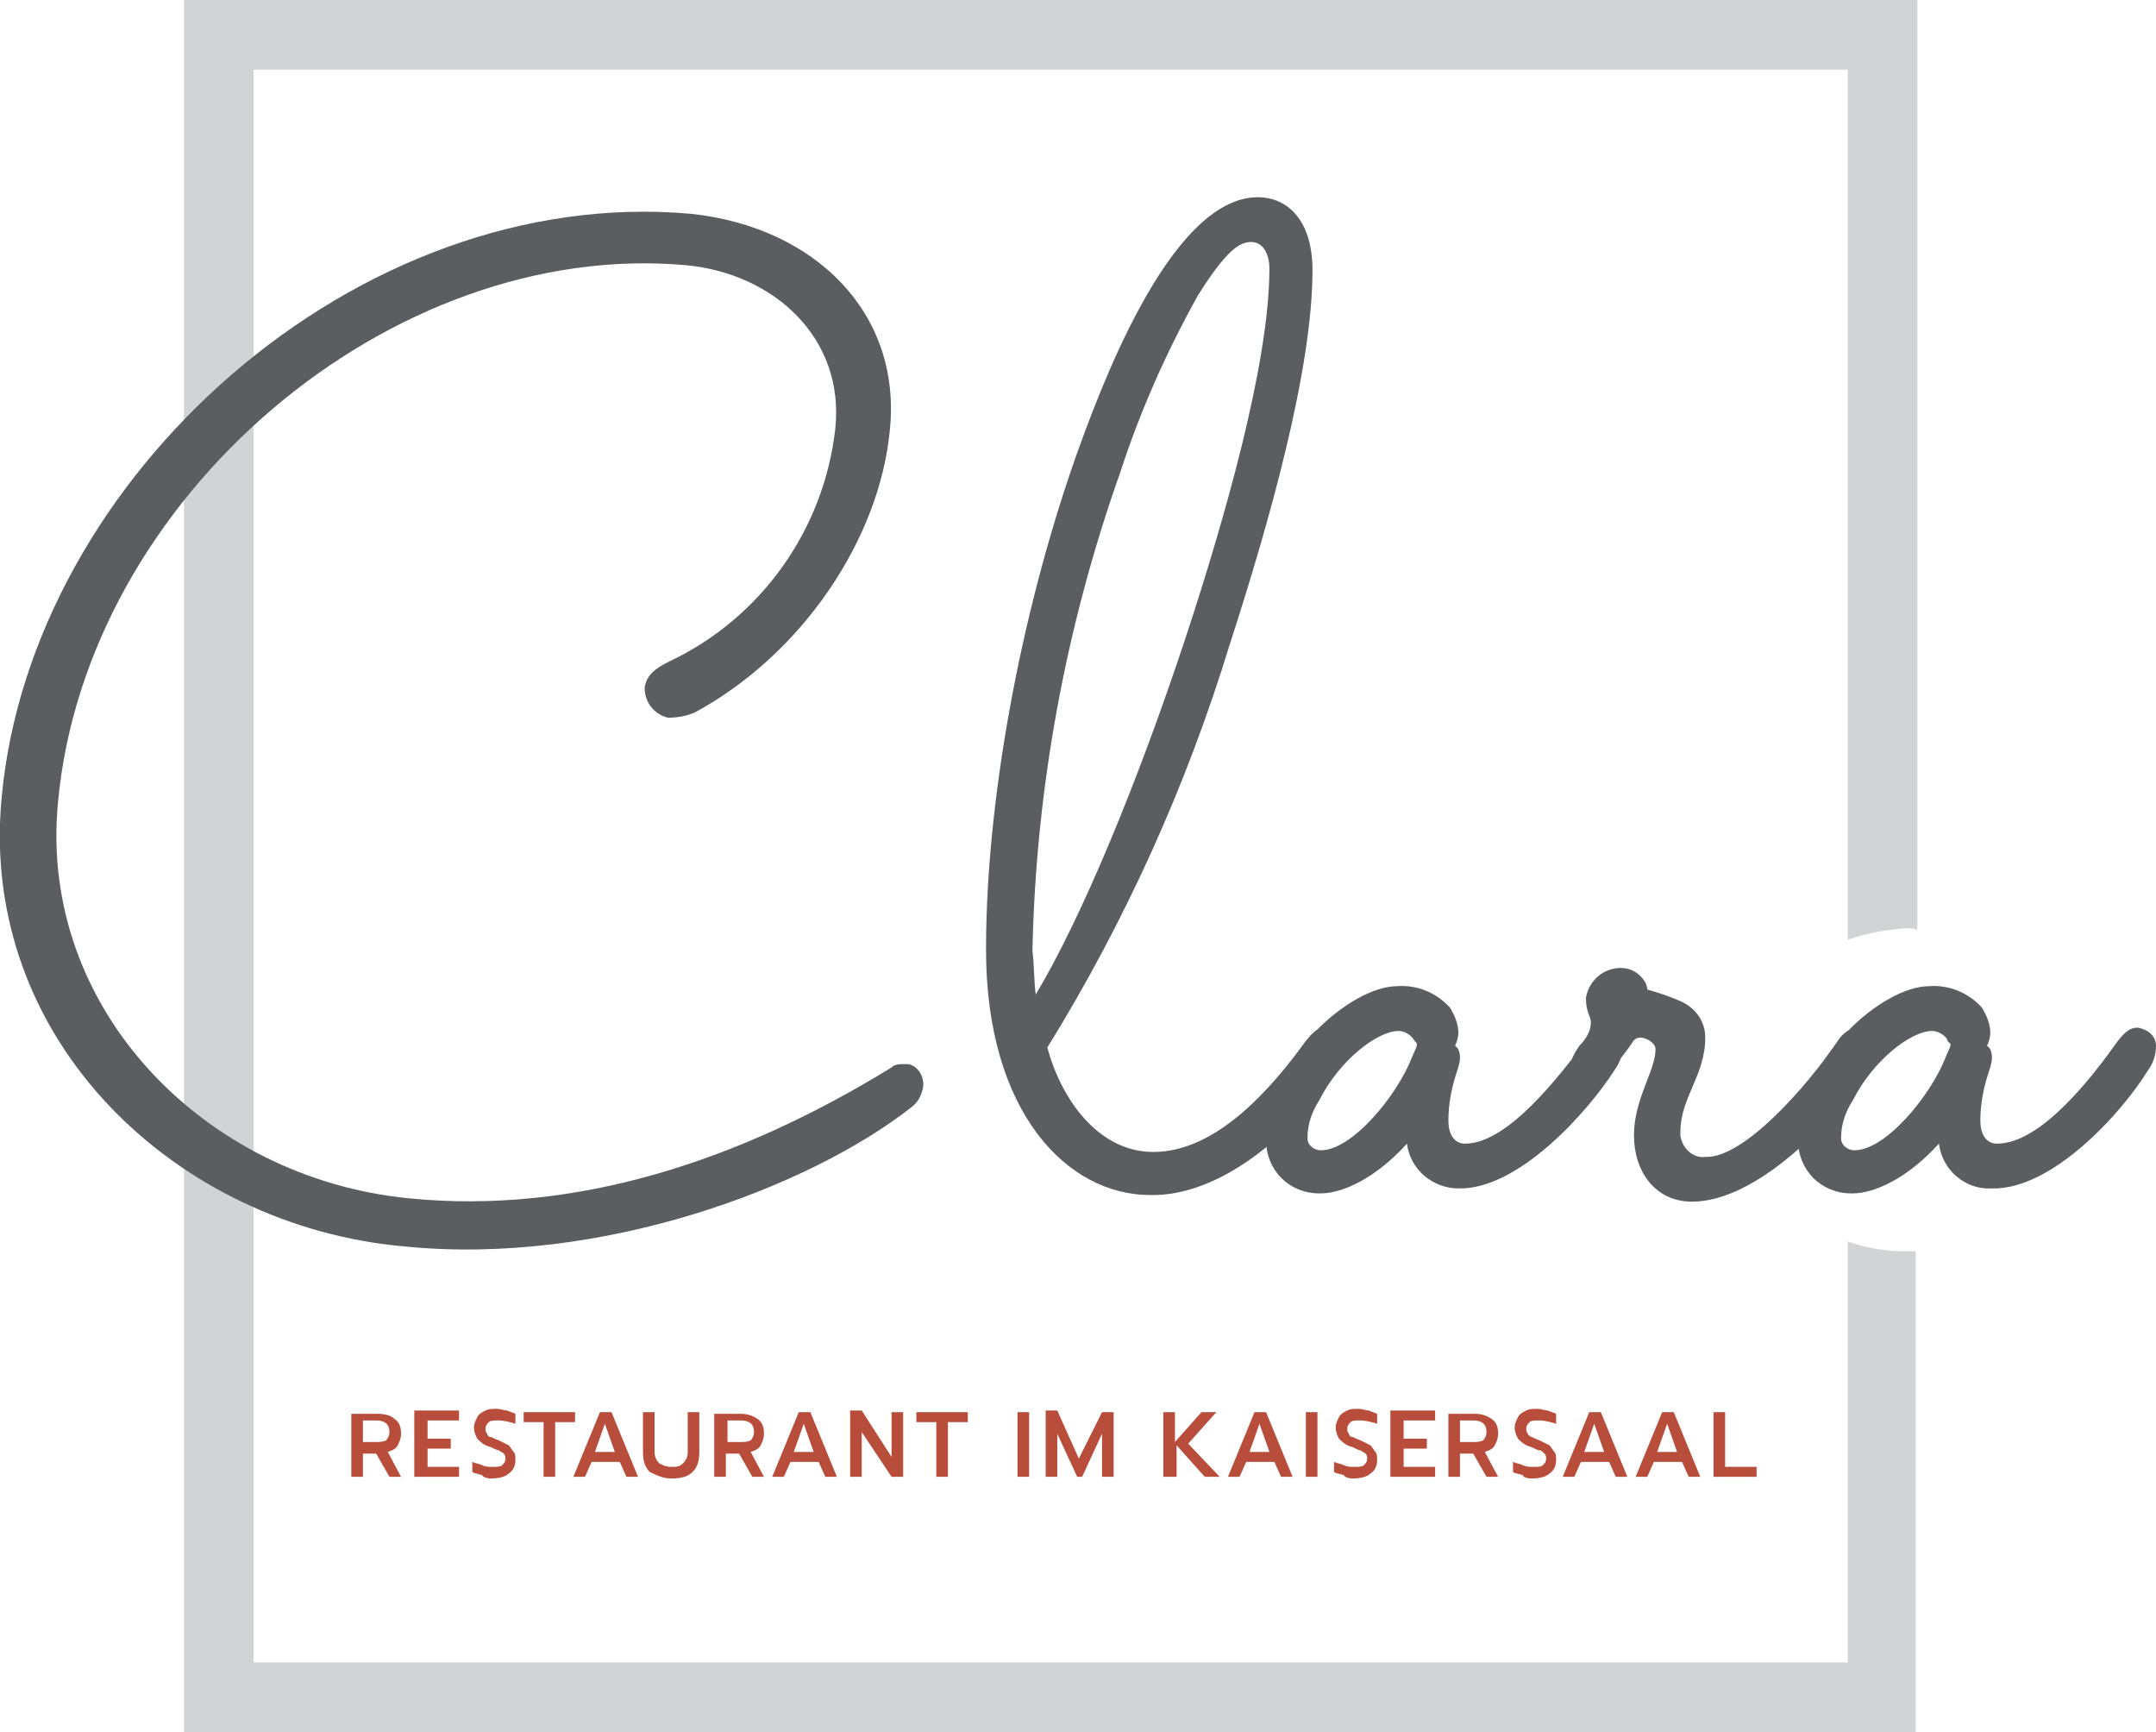 <?xml version="1.0" encoding="utf-8"?>
<!-- Generator: Adobe Illustrator 20.1.0, SVG Export Plug-In . SVG Version: 6.00 Build 0)  -->
<svg version="1.1" id="Ebene_1" xmlns="http://www.w3.org/2000/svg" xmlns:xlink="http://www.w3.org/1999/xlink" x="0px" y="0px"
	 viewBox="0 0 130.1 104.5" style="enable-background:new 0 0 130.1 104.5;" xml:space="preserve">
<style type="text/css">
	.st0{fill:#D1D4D5;}
	.st1{fill:#5B5D60;}
	.st2{fill:#B94D3B;}
</style>
<title>clara-logo-1</title>
<path class="st0" d="M115.7,56.1V0H11.1v104.5h104.5v-29c-0.2,0-0.4,0-0.6,0c-1.2,0-2.4-0.2-3.5-0.6v25.4H15.3V4.2h96.2v52.5
	c1.1-0.4,2.3-0.6,3.5-0.7C115.2,56,115.4,56,115.7,56.1"/>
<path class="st1" d="M55,66.8c0.4-0.3,0.6-0.7,0.7-1.2c0.1-0.6-0.3-1.3-0.9-1.4c-0.1,0-0.1,0-0.2,0c-0.3,0-0.6,0-0.8,0.2
	c-9.1,5.6-19,8.9-29.1,7.9C12.3,71.1,2.3,60.8,3.5,48.4c1.7-18.4,20.1-34,37.9-32.4c5.3,0.5,9.6,4.4,9,9.9c-0.7,6.1-4.5,11.4-10,14
	c-0.8,0.4-1.4,0.8-1.5,1.6c0,0.9,0.6,1.6,1.4,1.8c0.6,0,1.1-0.1,1.6-0.3c6.5-3.5,11.2-10.5,11.8-17.1c0.7-7-4.5-12.2-12-13
	C21.6,11.1,1.9,28.7,0.1,48.1C-1.3,62.8,10.7,74,24.4,75.2C36.3,76.4,48.9,71.6,55,66.8"/>
<path class="st1" d="M80.4,64.7c0.3-0.5,0.6-1,0.7-1.6c0-0.6-0.5-1.1-1.1-1.1c-0.5,0-0.8,0.3-1.2,0.8c-2.1,2.9-5.4,6.7-9.2,6.7
	c-3.4,0-5.6-3.3-6.4-6.3c4.7-7.6,8.4-15.8,11-24.3c2.4-7.4,5-16.6,5-22.6c0-3-1.5-4.4-3.3-4.4c-5.4,0-9.7,12.1-11,15.7
	c-3.4,9.7-5.4,20.9-5.4,29.7c0,9.8,4.9,14.8,9.9,14.8C73.6,72.2,78.1,68.4,80.4,64.7 M62.3,57.4c0.2-9.8,2-19.6,5.3-28.9
	c1.2-3.7,2.8-7.3,4.7-10.7c1.7-2.7,2.5-3.2,3.2-3.2s1.1,0.7,1.1,1.6c0,5.8-2.8,15.4-5,22.1c-3,9.1-6.4,17.2-9.1,21.7
	C62.4,59.4,62.4,58,62.3,57.4"/>
<path class="st1" d="M97.4,64.6c0.3-0.4,0.5-0.9,0.6-1.5c0-0.6-0.5-1-1.1-1.1c-0.5,0-0.8,0.3-1.2,0.8C94.1,64.9,91,69,88.4,69
	c-0.6,0-1-0.5-1-1.4c0-1,0.2-2,0.5-2.9c0.1-0.3,0.2-0.6,0.2-0.9c0-0.3-0.1-0.6-0.3-0.7c0.1-0.2,0.2-0.5,0.2-0.8c0-0.5-0.2-1-0.5-1.5
	c-0.8-0.9-2-1.4-3.2-1.3c-2.8,0-7.9,4.4-7.9,9.3c0,1.8,1.4,3.2,3.2,3.2c0,0,0.1,0,0.1,0c1.3,0,3.3-0.9,5.2-3
	c0.2,1.6,1.6,2.7,3.1,2.7C91.6,71.8,95.8,67.1,97.4,64.6 M85.5,63c0,0.2-0.1,0.3-0.3,0.8c-0.9,2.3-3.6,5.6-5.5,5.6
	c-0.4,0-0.8-0.3-0.8-0.7c0,0,0,0,0-0.1c0-0.8,0.3-1.6,0.7-2.2c1.2-2.4,3.5-4.2,4.8-4.2c0.3,0,0.7,0.2,0.9,0.5
	C85.4,62.9,85.5,62.9,85.5,63"/>
<path class="st1" d="M102.9,69.8c-0.7,0.1-1.4-0.5-1.5-1.3c0-0.1,0-0.1,0-0.2c0-2.1,1.5-3.4,1.5-5.7c0-1-0.6-1.8-1.5-2.2
	c-0.7-0.3-1.3-0.5-2-0.7c0-0.3-0.2-0.6-0.4-0.8c-0.3-0.3-0.7-0.5-1.2-0.5c-1,0-1.9,0.7-2.1,1.8c0,0.9,0.3,1.1,0.3,1.5
	c0,0.5-0.3,1-0.7,1.4c-0.2,0.3-0.4,0.6-0.5,1c0,0.5,0.5,1,1.1,0.9c0.5,0,0.9-0.2,1.3-0.5c0.5-0.5,0.9-1,1.3-1.6
	c0.1-0.2,0.3-0.3,0.5-0.3c0.3,0,0.9,0.3,0.9,0.7c0,1.3-1.3,3-1.3,5.2s1.3,4,3.5,4c3.9,0,8.5-4.8,10.5-7.8c0.4-0.5,0.6-1,0.7-1.6
	c0-0.6-0.5-1.1-1.1-1.1c-0.5,0-1,0.3-1.3,0.8C109,65.6,105.2,69.9,102.9,69.8"/>
<path class="st1" d="M129.6,64.6c0.3-0.4,0.5-0.9,0.5-1.5c0-0.6-0.5-1-1.1-1.1c-0.5,0-0.8,0.3-1.2,0.8c-1.5,2.1-4.6,6.2-7.3,6.2
	c-0.6,0-1-0.5-1-1.4c0-1,0.2-2,0.5-2.9c0.1-0.3,0.2-0.6,0.2-0.9c0-0.3-0.1-0.6-0.3-0.7c0.1-0.2,0.2-0.5,0.2-0.8c0-0.5-0.2-1-0.5-1.5
	c-0.8-0.9-2-1.4-3.2-1.3c-2.8,0-7.9,4.4-7.9,9.3c0,1.8,1.4,3.2,3.2,3.2c0,0,0.1,0,0.1,0c1.3,0,3.3-0.9,5.2-3
	c0.2,1.6,1.6,2.8,3.2,2.7C123.8,71.8,128,67.2,129.6,64.6 M117.7,63c0,0.2-0.1,0.3-0.3,0.8c-0.9,2.3-3.6,5.6-5.5,5.6
	c-0.4,0-0.8-0.3-0.8-0.7c0,0,0,0,0-0.1c0-0.8,0.3-1.6,0.7-2.2c1.2-2.4,3.5-4.2,4.8-4.2c0.3,0,0.7,0.2,0.9,0.5
	C117.5,62.9,117.7,62.9,117.7,63"/>
<g>
	<path class="st2" d="M103.4,89.1h2.6v-0.6h-1.9v-3.3h-0.7V89.1z M100,87.6l0.6-1.7l0.6,1.7H100z M98.7,89.1h0.7l0.4-0.9h1.7
		l0.4,0.9h0.7l-1.6-3.9h-0.7L98.7,89.1z M95.6,87.6l0.6-1.7l0.6,1.7H95.6z M94.3,89.1h0.7l0.4-0.9h1.7l0.4,0.9h0.7l-1.6-3.9h-0.7
		L94.3,89.1z M92.4,89.2c0.5,0,0.9-0.1,1.1-0.3c0.3-0.2,0.4-0.5,0.4-0.8c0-0.2,0-0.4-0.1-0.5c-0.1-0.1-0.2-0.3-0.3-0.4
		c-0.2-0.1-0.4-0.2-0.6-0.3c-0.3-0.1-0.4-0.2-0.5-0.2c-0.1-0.1-0.2-0.1-0.2-0.2c-0.1-0.1-0.1-0.2-0.1-0.3c0-0.2,0.1-0.3,0.2-0.4
		c0.1-0.1,0.3-0.1,0.6-0.1c0.3,0,0.7,0.1,1,0.2v-0.6c-0.2-0.1-0.3-0.1-0.5-0.2c-0.2,0-0.4-0.1-0.6-0.1c-0.3,0-0.5,0-0.7,0.1
		c-0.2,0.1-0.4,0.2-0.5,0.4c-0.1,0.2-0.2,0.4-0.2,0.6c0,0.3,0.1,0.5,0.2,0.7c0.2,0.2,0.4,0.4,0.8,0.5c0.2,0.1,0.4,0.2,0.5,0.2
		s0.2,0.1,0.3,0.2c0.1,0.1,0.1,0.2,0.1,0.3c0,0.2-0.1,0.3-0.2,0.4c-0.1,0.1-0.3,0.1-0.6,0.1c-0.2,0-0.4,0-0.6-0.1s-0.4-0.1-0.6-0.2
		v0.6c0.1,0.1,0.3,0.1,0.6,0.2C91.9,89.1,92.1,89.2,92.4,89.2 M88.1,87v-1.3h0.8c0.5,0,0.8,0.2,0.8,0.7c0,0.2-0.1,0.4-0.2,0.5
		C89.3,87,89.1,87,88.9,87H88.1z M87.4,89.1h0.7v-1.4h0.8l0.8,1.4h0.7l-0.8-1.5c0.3-0.1,0.5-0.2,0.6-0.4c0.1-0.2,0.2-0.4,0.2-0.7
		c0-0.4-0.1-0.7-0.4-0.9s-0.6-0.3-1-0.3h-1.6V89.1z M83.9,89.1h2.7v-0.6h-1.9v-1.1h1.4v-0.6h-1.4v-1.1h1.9v-0.6h-2.7V89.1z
		 M81.6,89.2c0.5,0,0.9-0.1,1.1-0.3c0.3-0.2,0.4-0.5,0.4-0.8c0-0.2,0-0.4-0.1-0.5c-0.1-0.1-0.2-0.3-0.3-0.4
		c-0.2-0.1-0.4-0.2-0.6-0.3c-0.3-0.1-0.4-0.2-0.5-0.2s-0.2-0.1-0.2-0.2c-0.1-0.1-0.1-0.2-0.1-0.3c0-0.2,0.1-0.3,0.2-0.4
		c0.1-0.1,0.3-0.1,0.6-0.1c0.3,0,0.7,0.1,1,0.2v-0.6c-0.2-0.1-0.3-0.1-0.5-0.2c-0.2,0-0.4-0.1-0.6-0.1c-0.3,0-0.5,0-0.7,0.1
		c-0.2,0.1-0.4,0.2-0.5,0.4c-0.1,0.2-0.2,0.4-0.2,0.6c0,0.3,0.1,0.5,0.2,0.7c0.2,0.2,0.4,0.4,0.8,0.5c0.2,0.1,0.4,0.2,0.5,0.2
		c0.1,0.1,0.2,0.1,0.3,0.2c0.1,0.1,0.1,0.2,0.1,0.3c0,0.2-0.1,0.3-0.2,0.4c-0.1,0.1-0.3,0.1-0.6,0.1c-0.2,0-0.4,0-0.6-0.1
		s-0.4-0.1-0.6-0.2v0.6c0.1,0.1,0.3,0.1,0.6,0.2C81.1,89.1,81.4,89.2,81.6,89.2 M78.8,89.1h0.7v-3.9h-0.7V89.1z M75.4,87.6l0.6-1.7
		l0.6,1.7H75.4z M74.1,89.1h0.7l0.4-0.9h1.7l0.4,0.9H78l-1.6-3.9h-0.7L74.1,89.1z M70.3,89.1h0.7v-1.9l1.7,1.9h0.9l-1.9-2l1.7-1.9
		h-0.9l-1.6,1.8v-1.8h-0.7V89.1z M63.1,89.1h0.7v-2.6l1.2,2.6h0.3l1.2-2.6v2.6h0.7v-3.9h-0.7L65.1,88l-1.3-2.9h-0.7V89.1z
		 M61.4,89.1h0.7v-3.9h-0.7V89.1z M56.5,89.1h0.7v-3.3h1.2v-0.6h-3.1v0.6h1.2V89.1z M51.3,89.1H52v-2.7l1.8,2.7h0.7v-3.9h-0.7v2.7
		L52,85.1h-0.7V89.1z M47.9,87.6l0.6-1.7l0.6,1.7H47.9z M46.6,89.1h0.7l0.4-0.9h1.7l0.4,0.9h0.7l-1.6-3.9h-0.7L46.6,89.1z M43.9,87
		v-1.3h0.8c0.5,0,0.8,0.2,0.8,0.7c0,0.2-0.1,0.4-0.2,0.5C45.1,87,44.9,87,44.7,87H43.9z M43.1,89.1h0.7v-1.4h0.8l0.8,1.4h0.7
		l-0.8-1.5c0.3-0.1,0.5-0.2,0.6-0.4c0.1-0.2,0.2-0.4,0.2-0.7c0-0.4-0.1-0.7-0.4-0.9s-0.6-0.3-1-0.3h-1.6V89.1z M40.5,89.2
		c0.6,0,1-0.1,1.3-0.4s0.4-0.7,0.4-1.2v-2.4h-0.7v2.4c0,0.3-0.1,0.5-0.3,0.7c-0.2,0.2-0.4,0.2-0.7,0.2c-0.3,0-0.5-0.1-0.7-0.2
		c-0.2-0.2-0.3-0.4-0.3-0.7v-2.4h-0.7v2.4c0,0.5,0.1,0.9,0.4,1.2C39.6,89,40,89.2,40.5,89.2 M35.9,87.6l0.6-1.7l0.6,1.7H35.9z
		 M34.6,89.1h0.7l0.4-0.9h1.7l0.4,0.9h0.7l-1.6-3.9h-0.7L34.6,89.1z M32.8,89.1h0.7v-3.3h1.2v-0.6h-3.1v0.6h1.2V89.1z M29.6,89.2
		c0.5,0,0.9-0.1,1.1-0.3c0.3-0.2,0.4-0.5,0.4-0.8c0-0.2,0-0.4-0.1-0.5c-0.1-0.1-0.2-0.3-0.3-0.4c-0.2-0.1-0.4-0.2-0.6-0.3
		c-0.3-0.1-0.4-0.2-0.5-0.2s-0.2-0.1-0.2-0.2c-0.1-0.1-0.1-0.2-0.1-0.3c0-0.2,0.1-0.3,0.2-0.4c0.1-0.1,0.3-0.1,0.6-0.1
		c0.3,0,0.7,0.1,1,0.2v-0.6c-0.2-0.1-0.3-0.1-0.5-0.2c-0.2,0-0.4-0.1-0.6-0.1c-0.3,0-0.5,0-0.7,0.1s-0.4,0.2-0.5,0.4
		c-0.1,0.2-0.2,0.4-0.2,0.6c0,0.3,0.1,0.5,0.2,0.7c0.2,0.2,0.4,0.4,0.8,0.5c0.2,0.1,0.4,0.2,0.5,0.2c0.1,0.1,0.2,0.1,0.3,0.2
		c0.1,0.1,0.1,0.2,0.1,0.3c0,0.2-0.1,0.3-0.2,0.4c-0.1,0.1-0.3,0.1-0.6,0.1c-0.2,0-0.4,0-0.6-0.1s-0.4-0.1-0.6-0.2v0.6
		c0.1,0.1,0.3,0.1,0.6,0.2C29.1,89.1,29.4,89.2,29.6,89.2 M25,89.1h2.7v-0.6h-1.9v-1.1h1.4v-0.6h-1.4v-1.1h1.9v-0.6H25V89.1z
		 M21.9,87v-1.3h0.8c0.5,0,0.8,0.2,0.8,0.7c0,0.2-0.1,0.4-0.2,0.5C23.1,87,22.9,87,22.7,87H21.9z M21.2,89.1h0.7v-1.4h0.8l0.8,1.4
		h0.7l-0.8-1.5c0.3-0.1,0.5-0.2,0.6-0.4c0.1-0.2,0.2-0.4,0.2-0.7c0-0.4-0.1-0.7-0.4-0.9c-0.2-0.2-0.6-0.3-1-0.3h-1.6V89.1z"/>
</g>
</svg>
